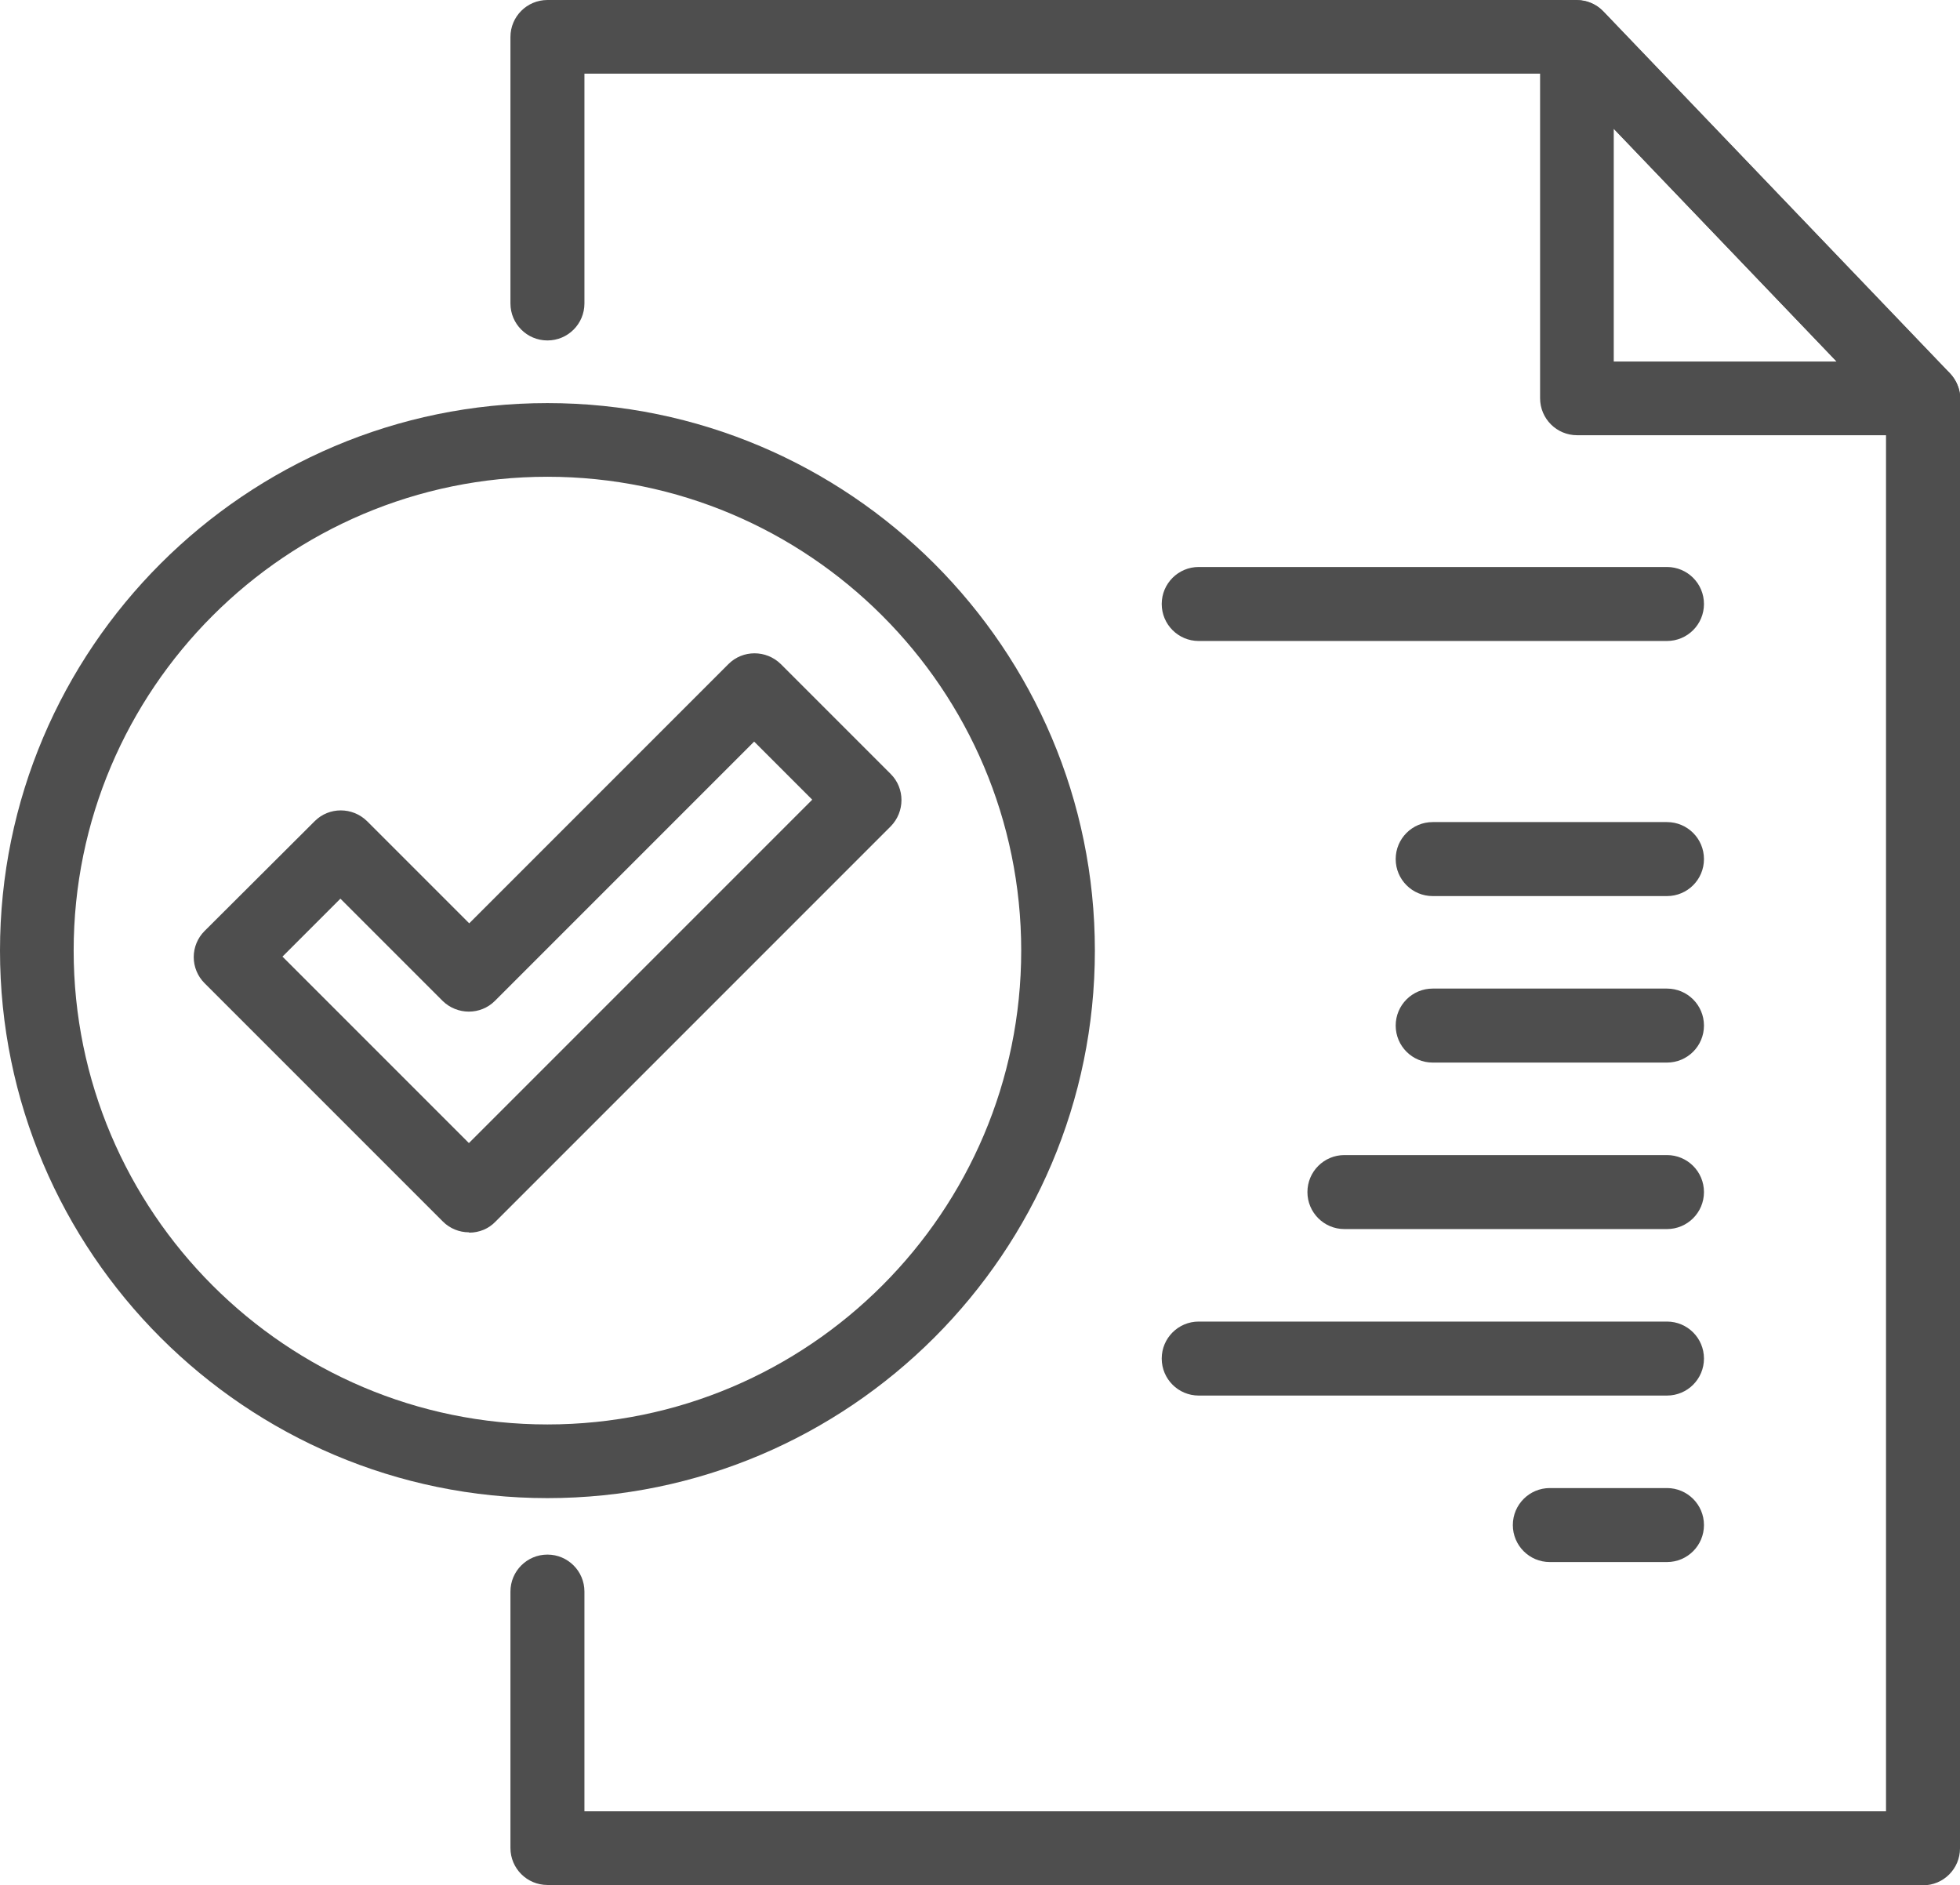 <?xml version="1.0" encoding="UTF-8"?>
<svg id="Camada_2" data-name="Camada 2" xmlns="http://www.w3.org/2000/svg" viewBox="0 0 60.4 58.08">
  <defs>
    <style>
      .cls-1 {
        fill: #4e4e4e;
      }
    </style>
  </defs>
  <g id="Camada_1-2" data-name="Camada 1">
    <g>
      <path class="cls-1" d="M59.25,58.08H16.87c-.63,0-1.14-.51-1.14-1.14v-7.9c0-.63.51-1.14,1.14-1.14s1.14.51,1.14,1.14v6.77h40.11V12.73l-10.01-10.46h-30.1v7.08c0,.63-.51,1.14-1.14,1.14s-1.14-.51-1.14-1.14V1.14C15.73.51,16.24,0,16.87,0h31.72c.31,0,.61.13.82.35l10.67,11.14c.2.21.32.49.32.79v44.67c0,.63-.51,1.14-1.14,1.14Z"/>
      <path class="cls-1" d="M59.27,13.41s0,0-.01,0h-10.66c-.63,0-1.14-.51-1.14-1.14V1.14c0-.46.28-.88.71-1.05.43-.17.92-.07,1.24.27l10.58,11.05c.25.21.42.52.42.88,0,.63-.51,1.14-1.14,1.14ZM49.73,11.14h6.87l-6.87-7.17v7.17Z"/>
      <path class="cls-1" d="M14.45,37.97c-.3,0-.59-.12-.8-.33l-7.35-7.35c-.21-.21-.33-.5-.33-.8s.12-.59.33-.8l3.4-3.39c.44-.44,1.16-.44,1.61,0l3.15,3.15,7.99-7.99c.44-.44,1.16-.44,1.61,0l3.39,3.39c.44.44.44,1.16,0,1.61l-12.18,12.18c-.21.22-.5.34-.81.34h0ZM8.71,29.48l5.74,5.74,10.58-10.58-1.79-1.79-7.99,7.99c-.44.44-1.16.44-1.61,0l-3.15-3.15-1.79,1.79Z"/>
      <path class="cls-1" d="M51.37,19.75h-14.43c-.63,0-1.14-.51-1.14-1.14s.51-1.14,1.14-1.14h14.43c.63,0,1.14.51,1.14,1.14s-.51,1.14-1.14,1.14Z"/>
      <path class="cls-1" d="M51.37,27.61h-7.22c-.63,0-1.14-.51-1.14-1.14s.51-1.14,1.14-1.14h7.22c.63,0,1.14.51,1.14,1.14s-.51,1.14-1.14,1.14Z"/>
      <path class="cls-1" d="M51.37,32.74h-7.22c-.63,0-1.14-.51-1.14-1.14s.51-1.14,1.14-1.14h7.22c.63,0,1.14.51,1.14,1.14s-.51,1.14-1.14,1.14Z"/>
      <path class="cls-1" d="M51.37,37.87h-9.94c-.63,0-1.14-.51-1.14-1.14s.51-1.14,1.14-1.14h9.94c.63,0,1.14.51,1.14,1.14s-.51,1.14-1.14,1.14Z"/>
      <path class="cls-1" d="M51.37,43h-14.43c-.63,0-1.14-.51-1.14-1.14s.51-1.14,1.14-1.14h14.43c.63,0,1.14.51,1.14,1.14s-.51,1.14-1.14,1.14Z"/>
      <path class="cls-1" d="M51.37,48.13h-3.61c-.63,0-1.14-.51-1.14-1.14s.51-1.14,1.14-1.14h3.61c.63,0,1.14.51,1.14,1.14s-.51,1.14-1.14,1.14Z"/>
      <path class="cls-1" d="M16.87,46.16C7.57,46.16,0,38.59,0,29.29S7.57,12.42,16.87,12.42s16.87,7.57,16.87,16.87-7.57,16.87-16.87,16.87ZM16.87,14.69c-8.05,0-14.6,6.55-14.6,14.6s6.55,14.6,14.6,14.6,14.6-6.55,14.6-14.6-6.55-14.6-14.6-14.6Z"/>
    </g>
  </g>
</svg>